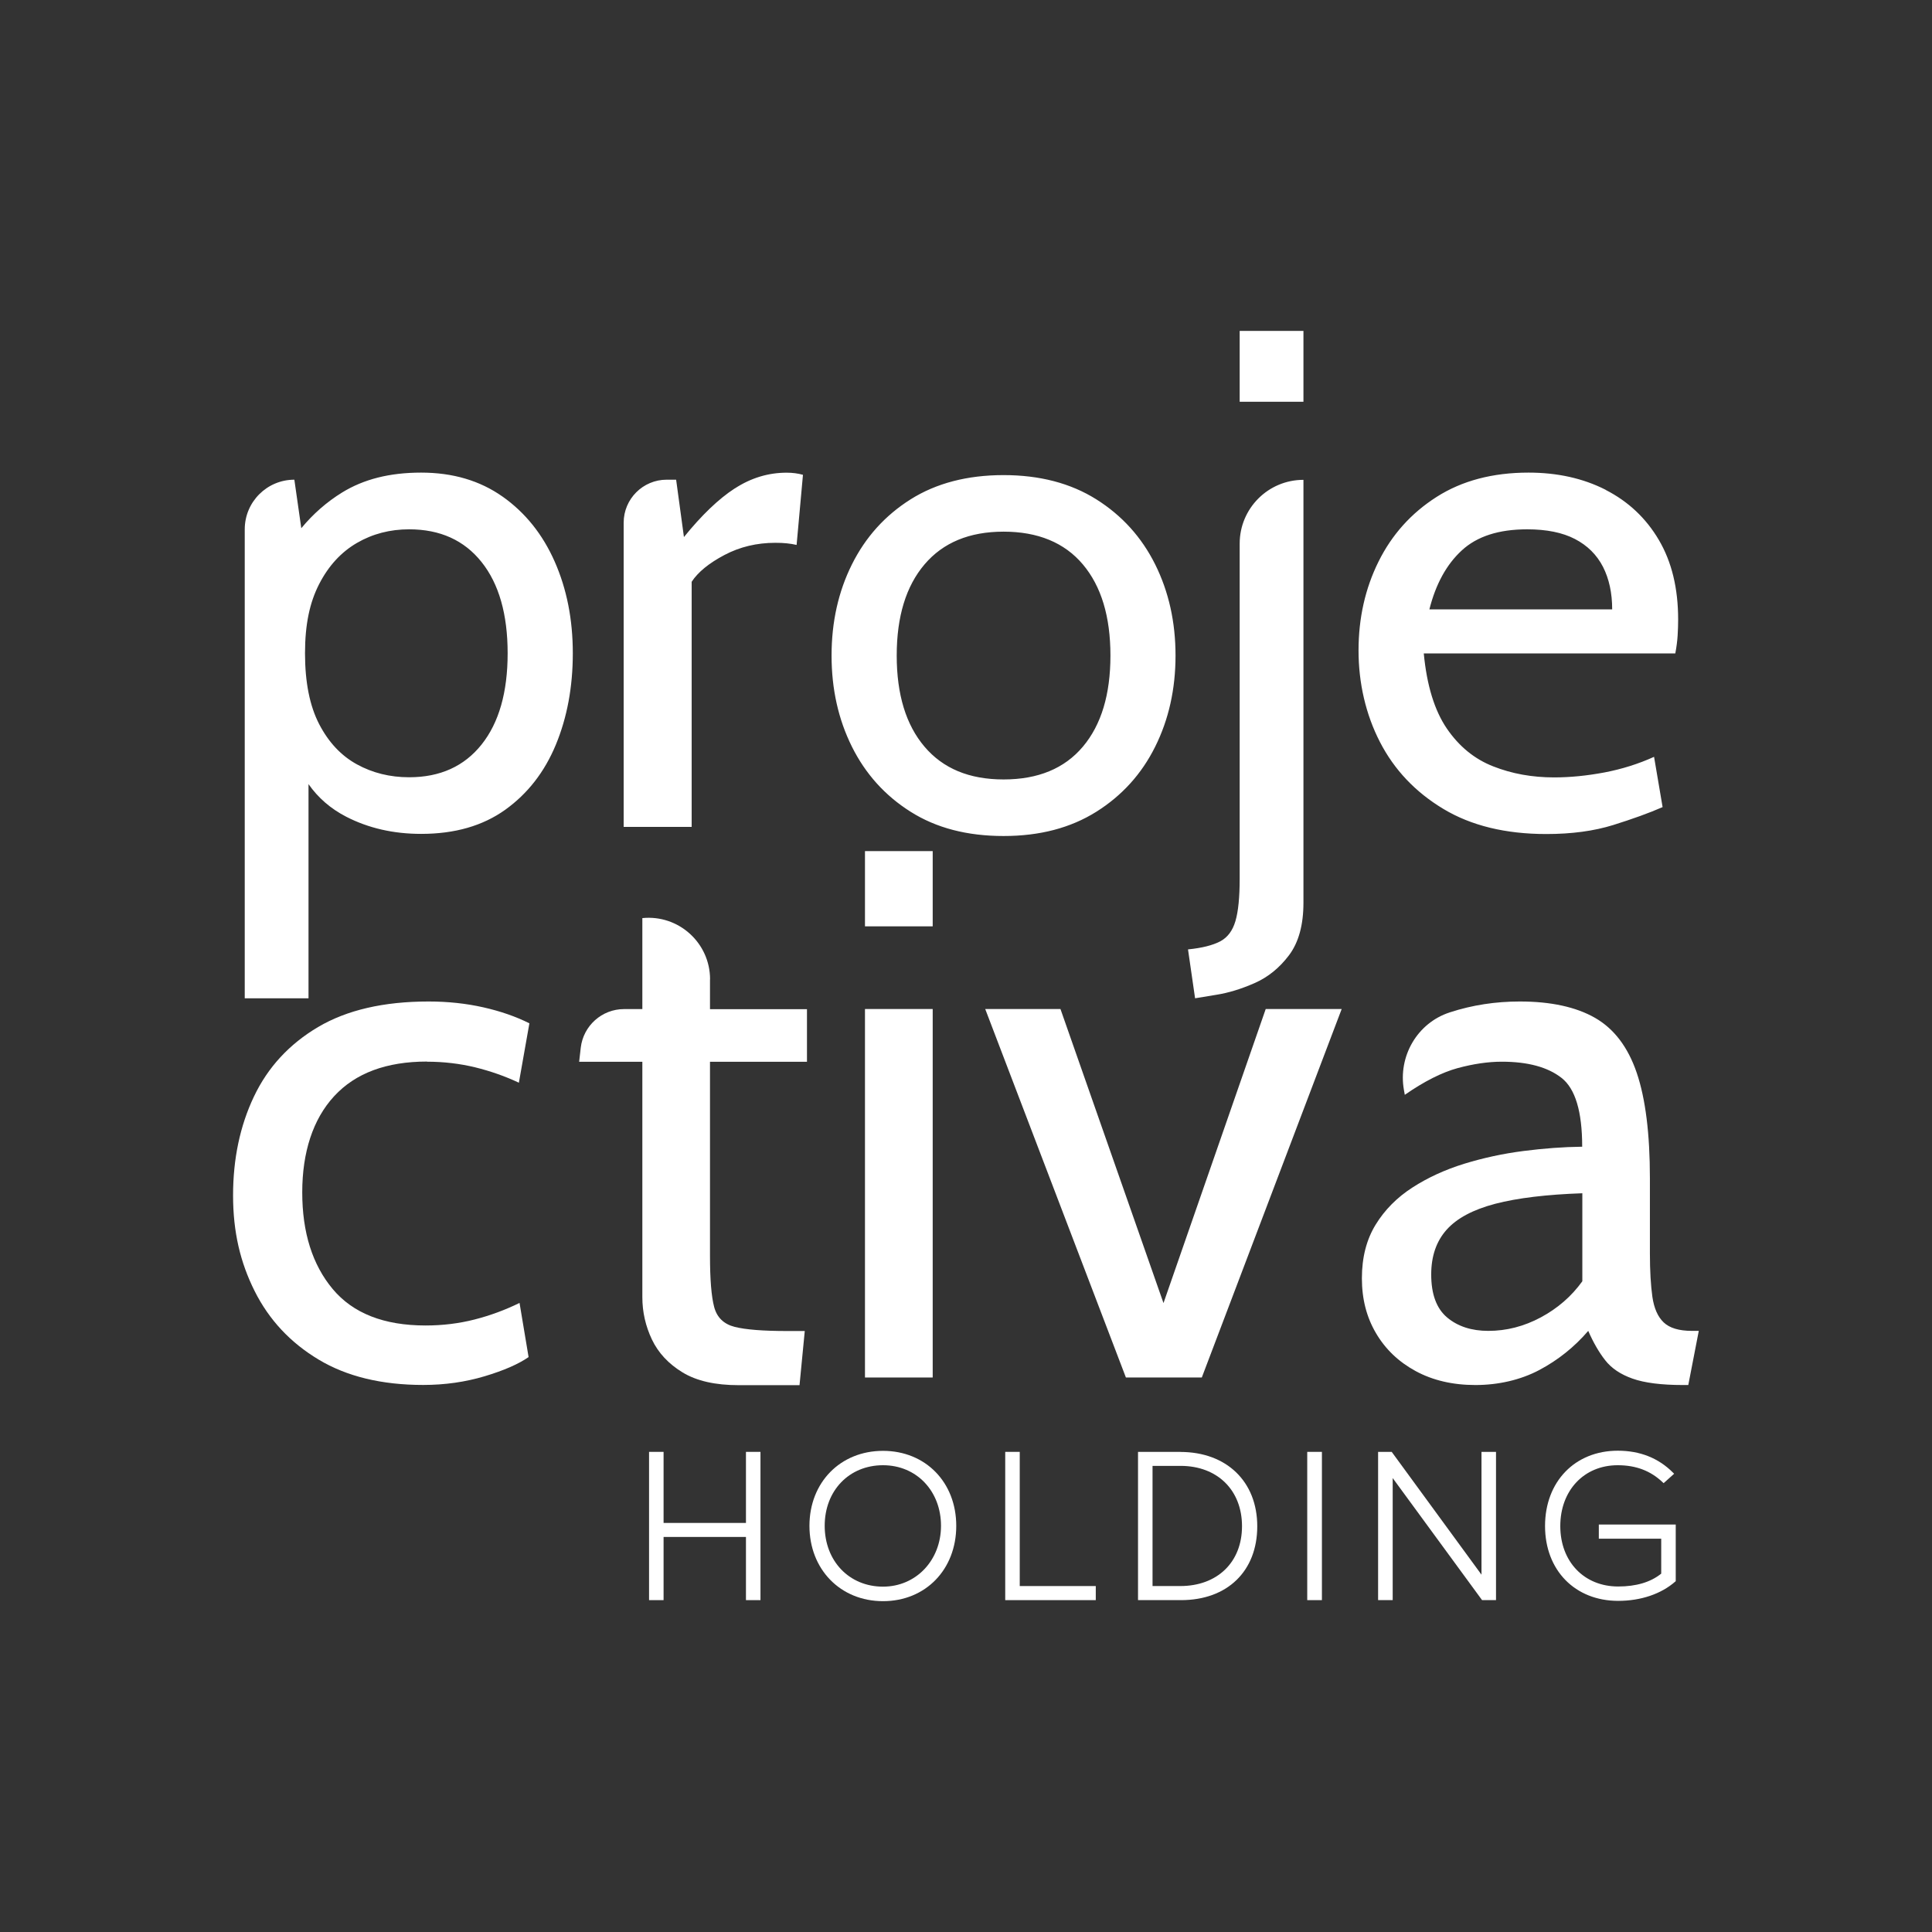 <svg width="159" height="159" viewBox="0 0 159 159" fill="none" xmlns="http://www.w3.org/2000/svg">
<rect x="0" y="0" width="159" height="159" fill="#333333" stroke="none"/>
<path d="M102.023 33.065H107.271V27.233H102.023V33.065ZM102.023 44.727V72.302C102.023 73.84 101.909 75.005 101.674 75.804C101.44 76.602 101.02 77.161 100.407 77.479C99.795 77.797 98.918 78.019 97.771 78.134L98.353 82.157L100.101 81.869C101.092 81.713 102.143 81.394 103.248 80.908C104.353 80.422 105.302 79.653 106.088 78.608C106.875 77.557 107.271 76.122 107.271 74.296V39.49C104.371 39.49 102.023 41.838 102.023 44.739V44.727ZM60.473 40.193C59.139 41.057 57.746 42.397 56.287 44.198L55.644 39.478H54.864C52.912 39.478 51.327 41.063 51.327 43.015V68.051H56.923V47.879C57.446 47.081 58.347 46.348 59.62 45.675C60.893 45.003 62.286 44.672 63.806 44.672C64.154 44.672 64.472 44.684 64.754 44.715C65.037 44.745 65.301 44.787 65.559 44.847L66.082 39.076C65.673 38.962 65.229 38.901 64.742 38.901C63.229 38.901 61.8 39.334 60.473 40.199V40.193ZM41.37 40.877C39.502 39.556 37.269 38.895 34.662 38.895C32.056 38.895 29.93 39.442 28.159 40.529C26.892 41.31 25.768 42.294 24.796 43.471L24.225 39.478C21.973 39.478 20.142 41.304 20.142 43.562V82.157H25.39V64.532C26.177 65.655 27.21 66.555 28.495 67.216C30.332 68.159 32.386 68.627 34.662 68.627C37.425 68.627 39.725 67.967 41.574 66.646C43.418 65.325 44.811 63.541 45.742 61.295C46.673 59.049 47.141 56.539 47.141 53.758C47.141 50.978 46.643 48.468 45.652 46.222C44.661 43.976 43.232 42.192 41.364 40.871L41.37 40.877ZM39.635 61.271C38.205 63.066 36.218 63.967 33.671 63.967C32.098 63.967 30.663 63.613 29.372 62.904C28.081 62.196 27.042 61.091 26.267 59.596C25.492 58.1 25.102 56.154 25.102 53.764C25.102 51.374 25.492 49.573 26.267 48.066C27.042 46.558 28.081 45.435 29.372 44.684C30.663 43.934 32.098 43.562 33.671 43.562C36.218 43.562 38.205 44.462 39.635 46.258C41.064 48.053 41.778 50.558 41.778 53.764C41.778 56.971 41.064 59.475 39.635 61.271ZM90.222 41.093C88.109 39.766 85.562 39.1 82.59 39.1C79.617 39.1 77.053 39.766 74.945 41.093C72.837 42.421 71.228 44.21 70.111 46.45C68.994 48.69 68.436 51.194 68.436 53.951C68.436 56.707 68.994 59.205 70.111 61.451C71.228 63.691 72.837 65.481 74.945 66.808C77.053 68.141 79.599 68.802 82.59 68.802C85.58 68.802 88.103 68.135 90.222 66.808C92.336 65.481 93.958 63.691 95.069 61.451C96.186 59.211 96.744 56.707 96.744 53.951C96.744 51.194 96.186 48.696 95.069 46.45C93.952 44.21 92.336 42.421 90.222 41.093ZM89.118 61.451C87.604 63.247 85.43 64.147 82.596 64.147C79.761 64.147 77.612 63.247 76.086 61.451C74.561 59.656 73.798 57.157 73.798 53.951C73.798 50.744 74.561 48.246 76.086 46.45C77.612 44.654 79.779 43.754 82.596 43.754C85.412 43.754 87.604 44.654 89.118 46.45C90.631 48.246 91.387 50.744 91.387 53.951C91.387 57.157 90.631 59.656 89.118 61.451ZM132.139 40.307C130.283 39.364 128.169 38.895 125.797 38.895C122.843 38.895 120.321 39.562 118.231 40.895C116.141 42.228 114.55 44 113.451 46.216C112.352 48.432 111.805 50.87 111.805 53.536C111.805 56.203 112.394 58.791 113.571 61.073C114.748 63.355 116.483 65.186 118.777 66.567C121.071 67.949 123.9 68.639 127.263 68.639C129.34 68.639 131.178 68.393 132.775 67.895C134.367 67.396 135.718 66.91 136.829 66.423L136.126 62.286C134.841 62.868 133.484 63.295 132.043 63.571C130.601 63.841 129.226 63.979 127.905 63.979C126.098 63.979 124.428 63.679 122.891 63.072C121.353 62.472 120.08 61.433 119.071 59.956C118.063 58.478 117.426 56.419 117.174 53.776H137.874C137.97 53.272 138.036 52.78 138.066 52.305C138.096 51.831 138.108 51.386 138.108 50.978C138.108 48.414 137.58 46.234 136.517 44.432C135.46 42.637 134 41.268 132.145 40.319L132.139 40.307ZM117.636 50.149C118.159 48.072 119.047 46.45 120.303 45.297C121.558 44.138 123.347 43.562 125.683 43.562C127.275 43.562 128.59 43.826 129.617 44.36C130.644 44.895 131.412 45.657 131.923 46.648C132.427 47.639 132.679 48.804 132.679 50.149H117.636Z" fill="white"/>
<path d="M76.759 70.045H71.186V76.236H76.759V70.045Z" fill="white"/>
<path d="M95.753 107.241L87.274 83.04H81.082L92.66 113.366H98.906L110.418 83.04H104.166L95.753 107.241Z" fill="white"/>
<path d="M76.759 83.04H71.186V113.366H76.759V83.04Z" fill="white"/>
<path d="M139.255 109.529C138.18 109.529 137.405 109.295 136.919 108.832C136.432 108.37 136.126 107.667 135.988 106.73C135.856 105.794 135.784 104.599 135.784 103.157V96.966C135.784 93.315 135.424 90.426 134.703 88.3C133.982 86.175 132.835 84.667 131.268 83.767C129.701 82.872 127.635 82.421 125.077 82.421C123.077 82.421 121.167 82.716 119.354 83.304C119.336 83.304 119.318 83.316 119.3 83.322C116.633 84.193 115.048 86.937 115.54 89.7L115.612 90.102C117.222 88.985 118.669 88.258 119.96 87.904C121.251 87.556 122.464 87.376 123.593 87.376C125.737 87.376 127.377 87.82 128.512 88.709C129.647 89.598 130.211 91.483 130.211 94.372C128.662 94.39 127.052 94.51 125.371 94.726C123.689 94.942 122.062 95.297 120.495 95.777C118.927 96.263 117.51 96.912 116.243 97.729C114.976 98.545 113.961 99.566 113.21 100.791C112.46 102.016 112.081 103.488 112.081 105.199C112.081 106.911 112.466 108.4 113.24 109.715C114.015 111.036 115.102 112.075 116.507 112.838C117.912 113.6 119.552 113.985 121.425 113.985C123.299 113.985 125.137 113.57 126.686 112.748C128.235 111.925 129.574 110.85 130.709 109.529C131.124 110.478 131.586 111.282 132.103 111.943C132.619 112.604 133.364 113.108 134.349 113.456C135.327 113.805 136.715 113.985 138.51 113.985H138.943L139.807 109.529H139.249H139.255ZM130.223 105.445C129.334 106.682 128.193 107.673 126.806 108.418C125.413 109.163 123.978 109.529 122.488 109.529C121.107 109.529 119.978 109.163 119.101 108.43C118.225 107.697 117.786 106.514 117.786 104.887C117.786 103.38 118.207 102.155 119.053 101.206C119.9 100.257 121.233 99.548 123.059 99.068C124.884 98.593 127.274 98.305 130.223 98.203V105.445Z" fill="white"/>
<path d="M35.154 87.376C36.518 87.376 37.833 87.532 39.1 87.838C40.367 88.15 41.568 88.571 42.703 89.105L43.568 84.217C42.451 83.659 41.19 83.22 39.779 82.902C38.367 82.584 36.866 82.421 35.275 82.421C31.581 82.421 28.549 83.124 26.177 84.523C23.805 85.928 22.045 87.832 20.898 90.246C19.751 92.66 19.181 95.375 19.181 98.383C19.181 101.392 19.775 103.896 20.958 106.256C22.141 108.616 23.895 110.496 26.219 111.889C28.537 113.282 31.413 113.979 34.836 113.979C36.608 113.979 38.289 113.739 39.881 113.264C41.466 112.79 42.673 112.261 43.502 111.685L42.757 107.229C41.58 107.805 40.349 108.262 39.058 108.592C37.767 108.922 36.422 109.085 35.022 109.085C31.599 109.085 29.047 108.082 27.378 106.082C25.708 104.082 24.874 101.428 24.874 98.131C24.874 94.834 25.75 92.108 27.504 90.21C29.257 88.312 31.804 87.364 35.148 87.364L35.154 87.376Z" fill="white"/>
<path d="M58.437 80.596C58.437 77.6 55.848 75.257 52.864 75.558V83.046H51.356C49.537 83.046 48.006 84.415 47.795 86.223L47.663 87.382H52.864V106.755C52.864 107.974 53.128 109.133 53.651 110.238C54.179 111.343 55.02 112.244 56.173 112.946C57.326 113.649 58.863 113.997 60.785 113.997H65.799L66.231 109.541H64.808C62.809 109.541 61.355 109.427 60.46 109.199C59.566 108.971 59.001 108.424 58.773 107.559C58.545 106.695 58.431 105.29 58.431 103.35V87.382H66.412V83.052H58.431V80.602L58.437 80.596Z" fill="white"/>
<path d="M61.391 125.335H54.611V119.486H53.416V131.688H54.611V126.488H61.391V131.688H62.586V119.486H61.391V125.335Z" fill="white"/>
<path d="M72.669 119.402C69.162 119.402 66.616 121.996 66.616 125.575C66.616 129.154 69.162 131.773 72.669 131.773C76.176 131.773 78.698 129.166 78.698 125.575C78.698 121.984 76.164 119.402 72.669 119.402ZM72.669 130.578C69.889 130.578 67.871 128.47 67.871 125.569C67.871 122.669 69.889 120.585 72.669 120.585C75.449 120.585 77.443 122.729 77.443 125.569C77.443 128.41 75.389 130.578 72.669 130.578Z" fill="white"/>
<path d="M83.923 119.486H82.728V131.688H90.18V130.529H83.923V119.486Z" fill="white"/>
<path d="M97.14 119.486H93.657V131.688H97.194C101.008 131.688 103.47 129.304 103.47 125.611C103.47 121.918 100.93 119.492 97.14 119.492V119.486ZM97.134 130.529H94.852V120.639H97.158C100.185 120.639 102.215 122.633 102.215 125.605C102.215 128.578 100.173 130.529 97.134 130.529Z" fill="white"/>
<path d="M108.791 119.486H107.583V131.688H108.791V119.486Z" fill="white"/>
<path d="M121.924 129.593L114.574 119.54L114.538 119.486H113.415V131.688H114.616V121.642L121.972 131.688H123.119V119.486H121.924V129.593Z" fill="white"/>
<path d="M131.58 125.479V126.632H136.715V129.508C135.844 130.211 134.655 130.565 133.172 130.565C130.367 130.565 128.409 128.518 128.409 125.593C128.409 122.668 130.355 120.585 133.135 120.585C134.631 120.585 135.838 121.041 136.829 121.984L136.913 122.062L137.778 121.287L137.681 121.191C136.492 119.996 134.967 119.39 133.141 119.39C129.616 119.39 127.154 121.936 127.154 125.587C127.154 129.238 129.628 131.748 133.172 131.748C135.033 131.748 136.703 131.184 137.868 130.163L137.91 130.127V125.467H131.58V125.479Z" fill="white"/>
</svg>
